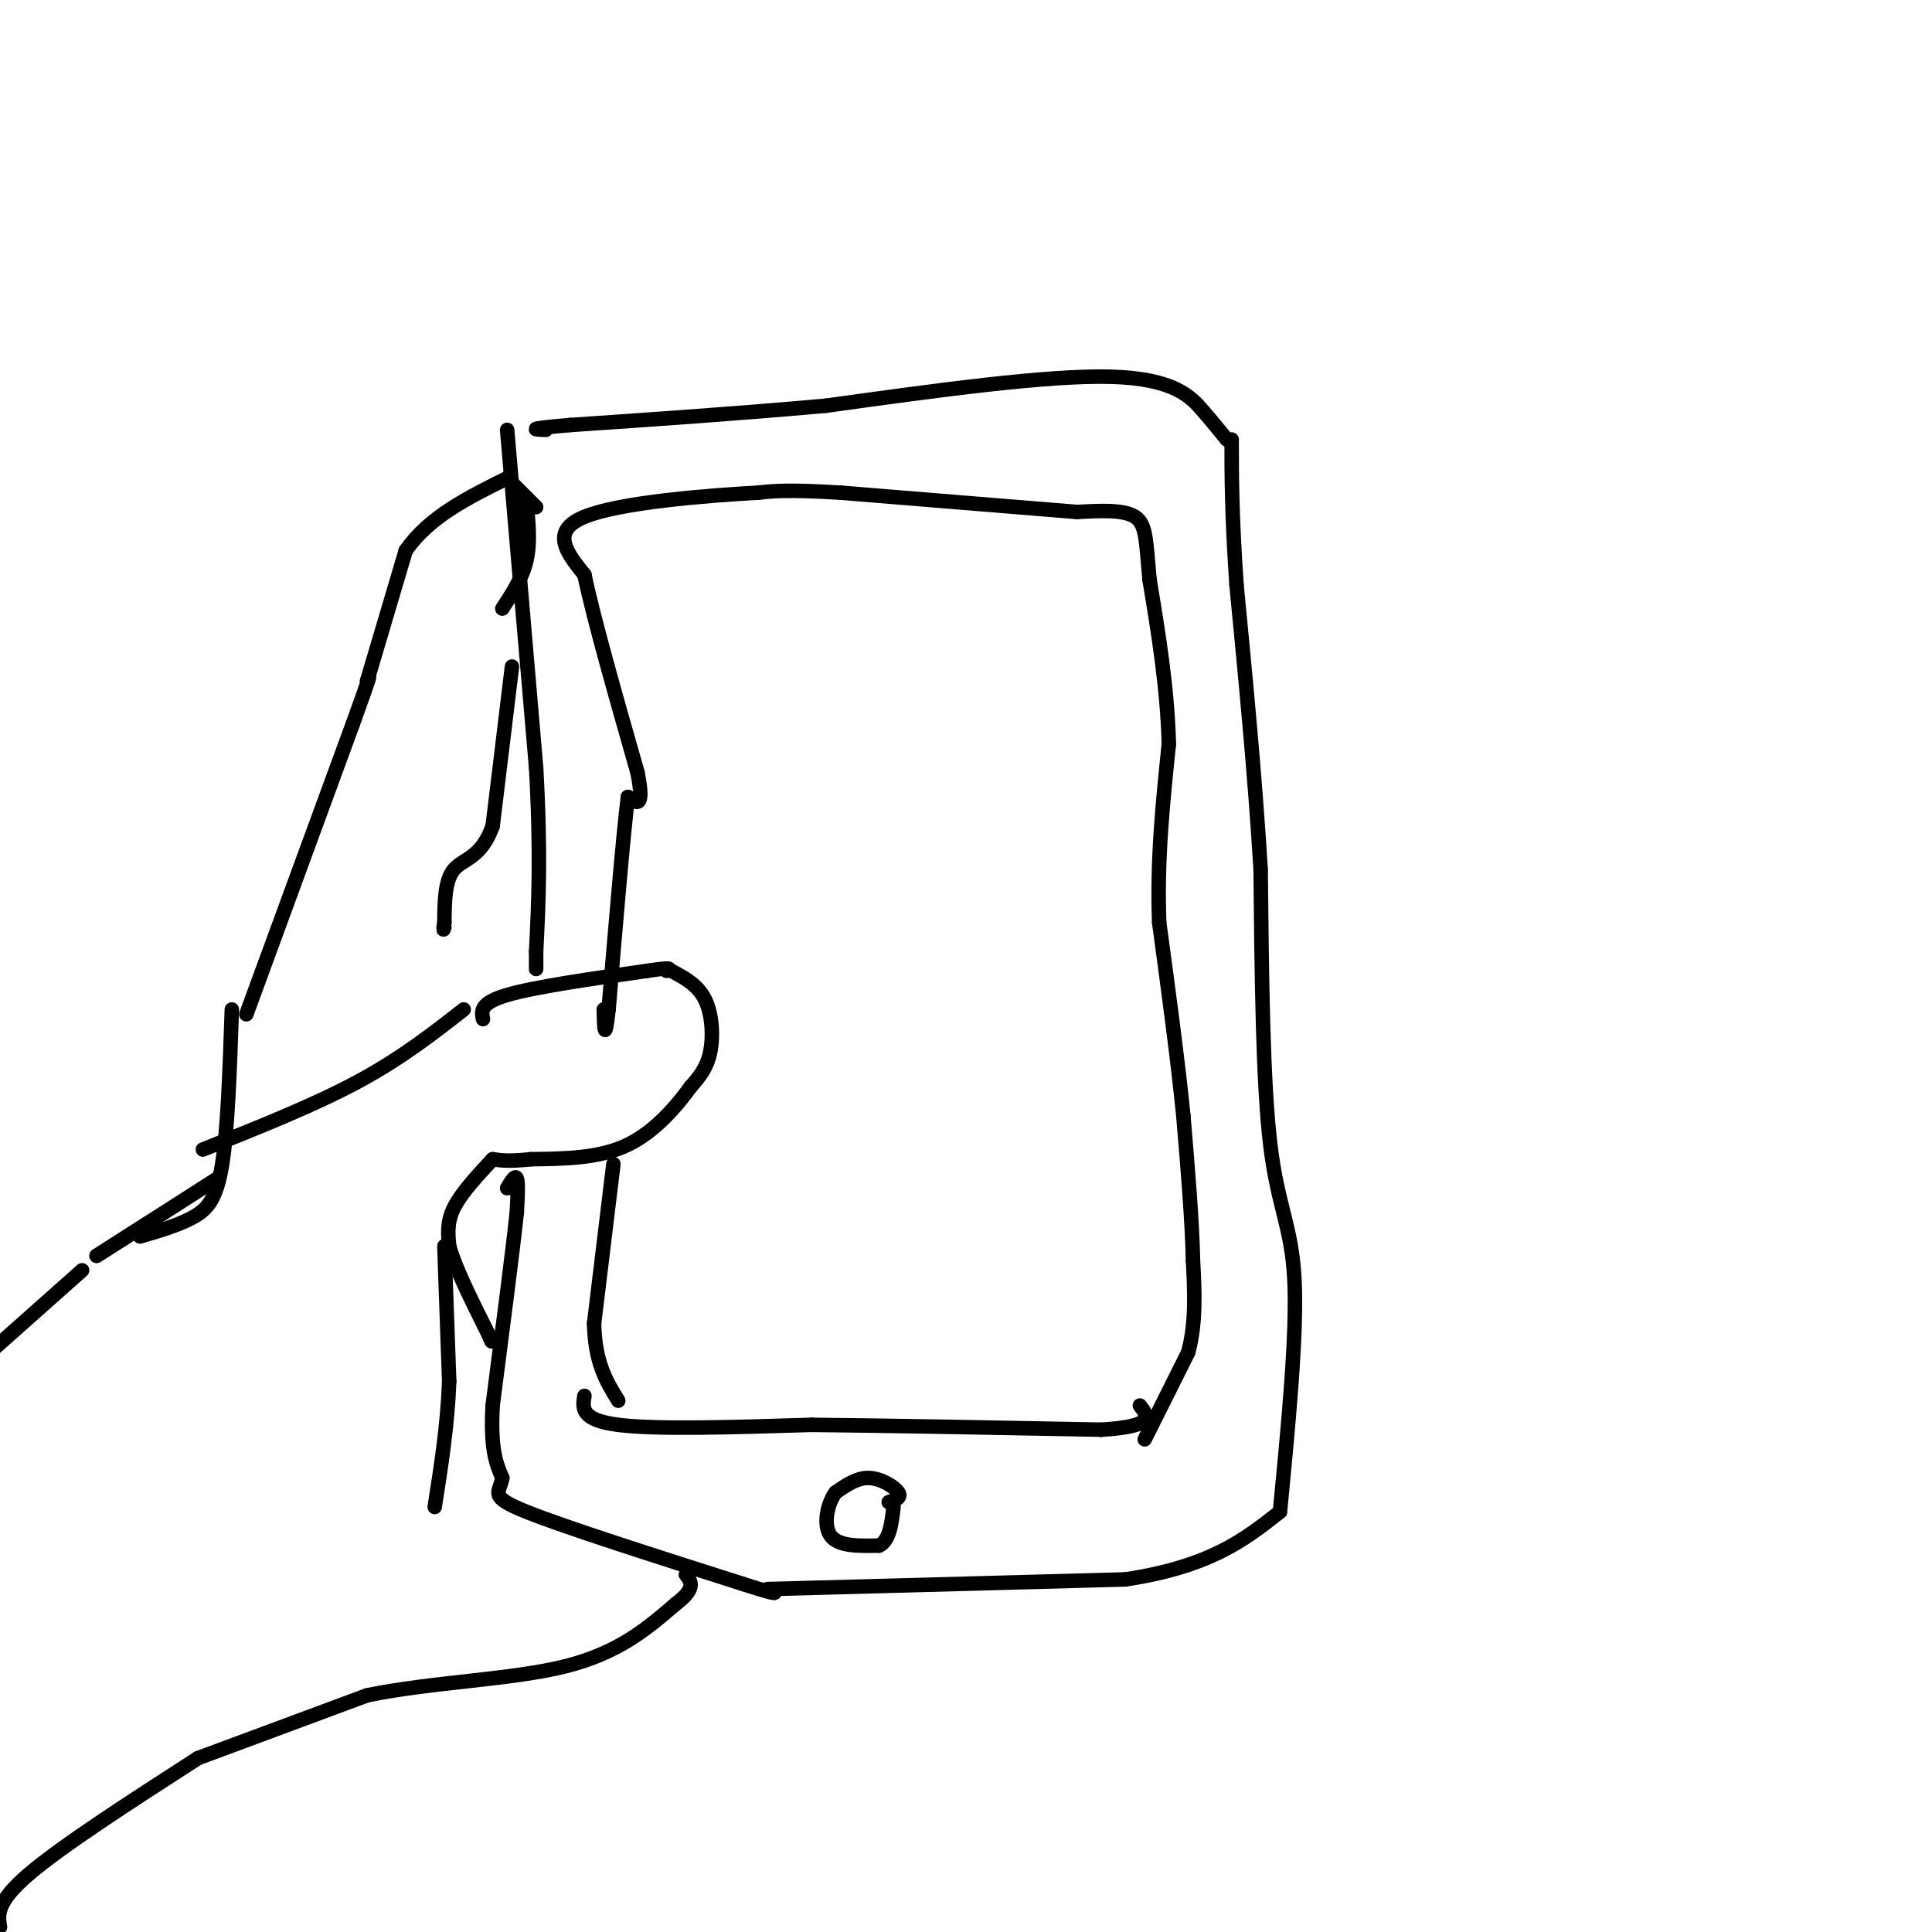 <svg viewBox='0 0 400 400' version='1.1' xmlns='http://www.w3.org/2000/svg' xmlns:xlink='http://www.w3.org/1999/xlink'><g fill='none' stroke='rgb(0,0,0)' stroke-width='3' stroke-linecap='round' stroke-linejoin='round'><path d='M42,238c11.500,-4.583 23.000,-9.167 32,-14c9.000,-4.833 15.500,-9.917 22,-15'/><path d='M-1,279c0.000,0.000 18.000,-16.000 18,-16'/><path d='M20,260c0.000,0.000 11.000,-7.000 11,-7'/><path d='M20,260c0.000,0.000 25.000,-16.000 25,-16'/><path d='M29,256c4.022,-1.178 8.044,-2.356 11,-4c2.956,-1.644 4.844,-3.756 6,-11c1.156,-7.244 1.578,-19.622 2,-32'/><path d='M51,210c0.000,0.000 22.000,-60.000 22,-60'/><path d='M73,150c4.167,-11.500 3.583,-10.250 3,-9'/><path d='M76,141c0.000,0.000 8.000,-27.000 8,-27'/><path d='M84,114c4.833,-7.000 12.917,-11.000 21,-15'/><path d='M105,99c0.000,0.000 6.000,6.000 6,6'/><path d='M105,89c0.000,0.000 6.000,70.000 6,70'/><path d='M111,159c1.000,18.000 0.500,28.000 0,38'/><path d='M111,197c0.000,6.333 0.000,3.167 0,0'/><path d='M100,211c-0.333,-1.667 -0.667,-3.333 5,-5c5.667,-1.667 17.333,-3.333 29,-5'/><path d='M134,201c5.500,-0.833 4.750,-0.417 4,0'/><path d='M139,201c2.756,1.467 5.511,2.933 7,6c1.489,3.067 1.711,7.733 1,11c-0.711,3.267 -2.356,5.133 -4,7'/><path d='M143,225c-2.622,3.622 -7.178,9.178 -13,12c-5.822,2.822 -12.911,2.911 -20,3'/><path d='M110,240c-4.667,0.500 -6.333,0.250 -8,0'/><path d='M102,240c-3.250,3.500 -6.500,7.000 -8,10c-1.500,3.000 -1.250,5.500 -1,8'/><path d='M93,258c1.167,4.333 4.583,11.167 8,18'/><path d='M101,276c1.333,3.000 0.667,1.500 0,0'/><path d='M105,246c0.833,-1.417 1.667,-2.833 2,-2c0.333,0.833 0.167,3.917 0,7'/><path d='M107,251c-0.833,7.833 -2.917,23.917 -5,40'/><path d='M102,291c-0.500,9.167 0.750,12.083 2,15'/><path d='M104,306c-0.578,3.222 -3.022,3.778 5,7c8.022,3.222 26.511,9.111 45,15'/><path d='M154,328c8.333,2.667 6.667,1.833 5,1'/><path d='M159,329c0.000,0.000 74.000,-2.000 74,-2'/><path d='M233,327c17.667,-2.667 24.833,-8.333 32,-14'/><path d='M265,313c1.778,-18.422 3.556,-36.844 3,-48c-0.556,-11.156 -3.444,-15.044 -5,-28c-1.556,-12.956 -1.778,-34.978 -2,-57'/><path d='M261,180c-1.167,-19.333 -3.083,-39.167 -5,-59'/><path d='M256,121c-1.000,-14.833 -1.000,-22.417 -1,-30'/><path d='M254,91c-1.311,-1.622 -2.622,-3.244 -5,-6c-2.378,-2.756 -5.822,-6.644 -19,-7c-13.178,-0.356 -36.089,2.822 -59,6'/><path d='M171,84c-18.667,1.667 -35.833,2.833 -53,4'/><path d='M118,88c-9.667,0.833 -7.333,0.917 -5,1'/><path d='M121,289c-0.417,2.500 -0.833,5.000 7,6c7.833,1.000 23.917,0.500 40,0'/><path d='M168,295c16.667,0.167 38.333,0.583 60,1'/><path d='M228,296c11.333,-0.667 9.667,-2.833 8,-5'/><path d='M237,298c0.000,0.000 9.000,-18.000 9,-18'/><path d='M246,280c1.667,-6.167 1.333,-12.583 1,-19'/><path d='M247,261c-0.167,-8.167 -1.083,-19.083 -2,-30'/><path d='M245,231c-1.167,-11.667 -3.083,-25.833 -5,-40'/><path d='M240,191c-0.500,-12.833 0.750,-24.917 2,-37'/><path d='M242,154c-0.333,-11.833 -2.167,-22.917 -4,-34'/><path d='M238,120c-0.756,-8.133 -0.644,-11.467 -3,-13c-2.356,-1.533 -7.178,-1.267 -12,-1'/><path d='M223,106c-10.167,-0.833 -29.583,-2.417 -49,-4'/><path d='M174,102c-11.000,-0.667 -14.000,-0.333 -17,0'/><path d='M157,102c-10.644,0.578 -28.756,2.022 -36,5c-7.244,2.978 -3.622,7.489 0,12'/><path d='M121,119c1.833,8.833 6.417,24.917 11,41'/><path d='M132,160c1.500,7.667 -0.250,6.333 -2,5'/><path d='M130,165c-1.000,8.167 -2.500,26.083 -4,44'/><path d='M126,209c-0.833,7.333 -0.917,3.667 -1,0'/><path d='M127,241c0.000,0.000 -4.000,33.000 -4,33'/><path d='M123,274c0.167,8.167 2.583,12.083 5,16'/><path d='M184,311c1.356,-0.444 2.711,-0.889 2,-2c-0.711,-1.111 -3.489,-2.889 -6,-3c-2.511,-0.111 -4.756,1.444 -7,3'/><path d='M173,309c-1.756,2.378 -2.644,6.822 -1,9c1.644,2.178 5.822,2.089 10,2'/><path d='M182,320c2.167,-1.000 2.583,-4.500 3,-8'/><path d='M92,258c0.000,0.000 1.000,28.000 1,28'/><path d='M93,286c-0.333,9.000 -1.667,17.500 -3,26'/><path d='M0,399c-0.417,-2.583 -0.833,-5.167 6,-11c6.833,-5.833 20.917,-14.917 35,-24'/><path d='M41,364c0.000,0.000 35.000,-13.000 35,-13'/><path d='M76,351c13.533,-2.778 29.867,-3.222 41,-6c11.133,-2.778 17.067,-7.889 23,-13'/><path d='M140,332c4.167,-3.167 3.083,-4.583 2,-6'/><path d='M109,104c0.417,4.167 0.833,8.333 0,12c-0.833,3.667 -2.917,6.833 -5,10'/><path d='M106,138c0.000,0.000 -4.000,33.000 -4,33'/><path d='M102,171c-2.311,6.644 -6.089,6.756 -8,9c-1.911,2.244 -1.956,6.622 -2,11'/><path d='M92,191c-0.333,2.000 -0.167,1.500 0,1'/></g>
</svg>